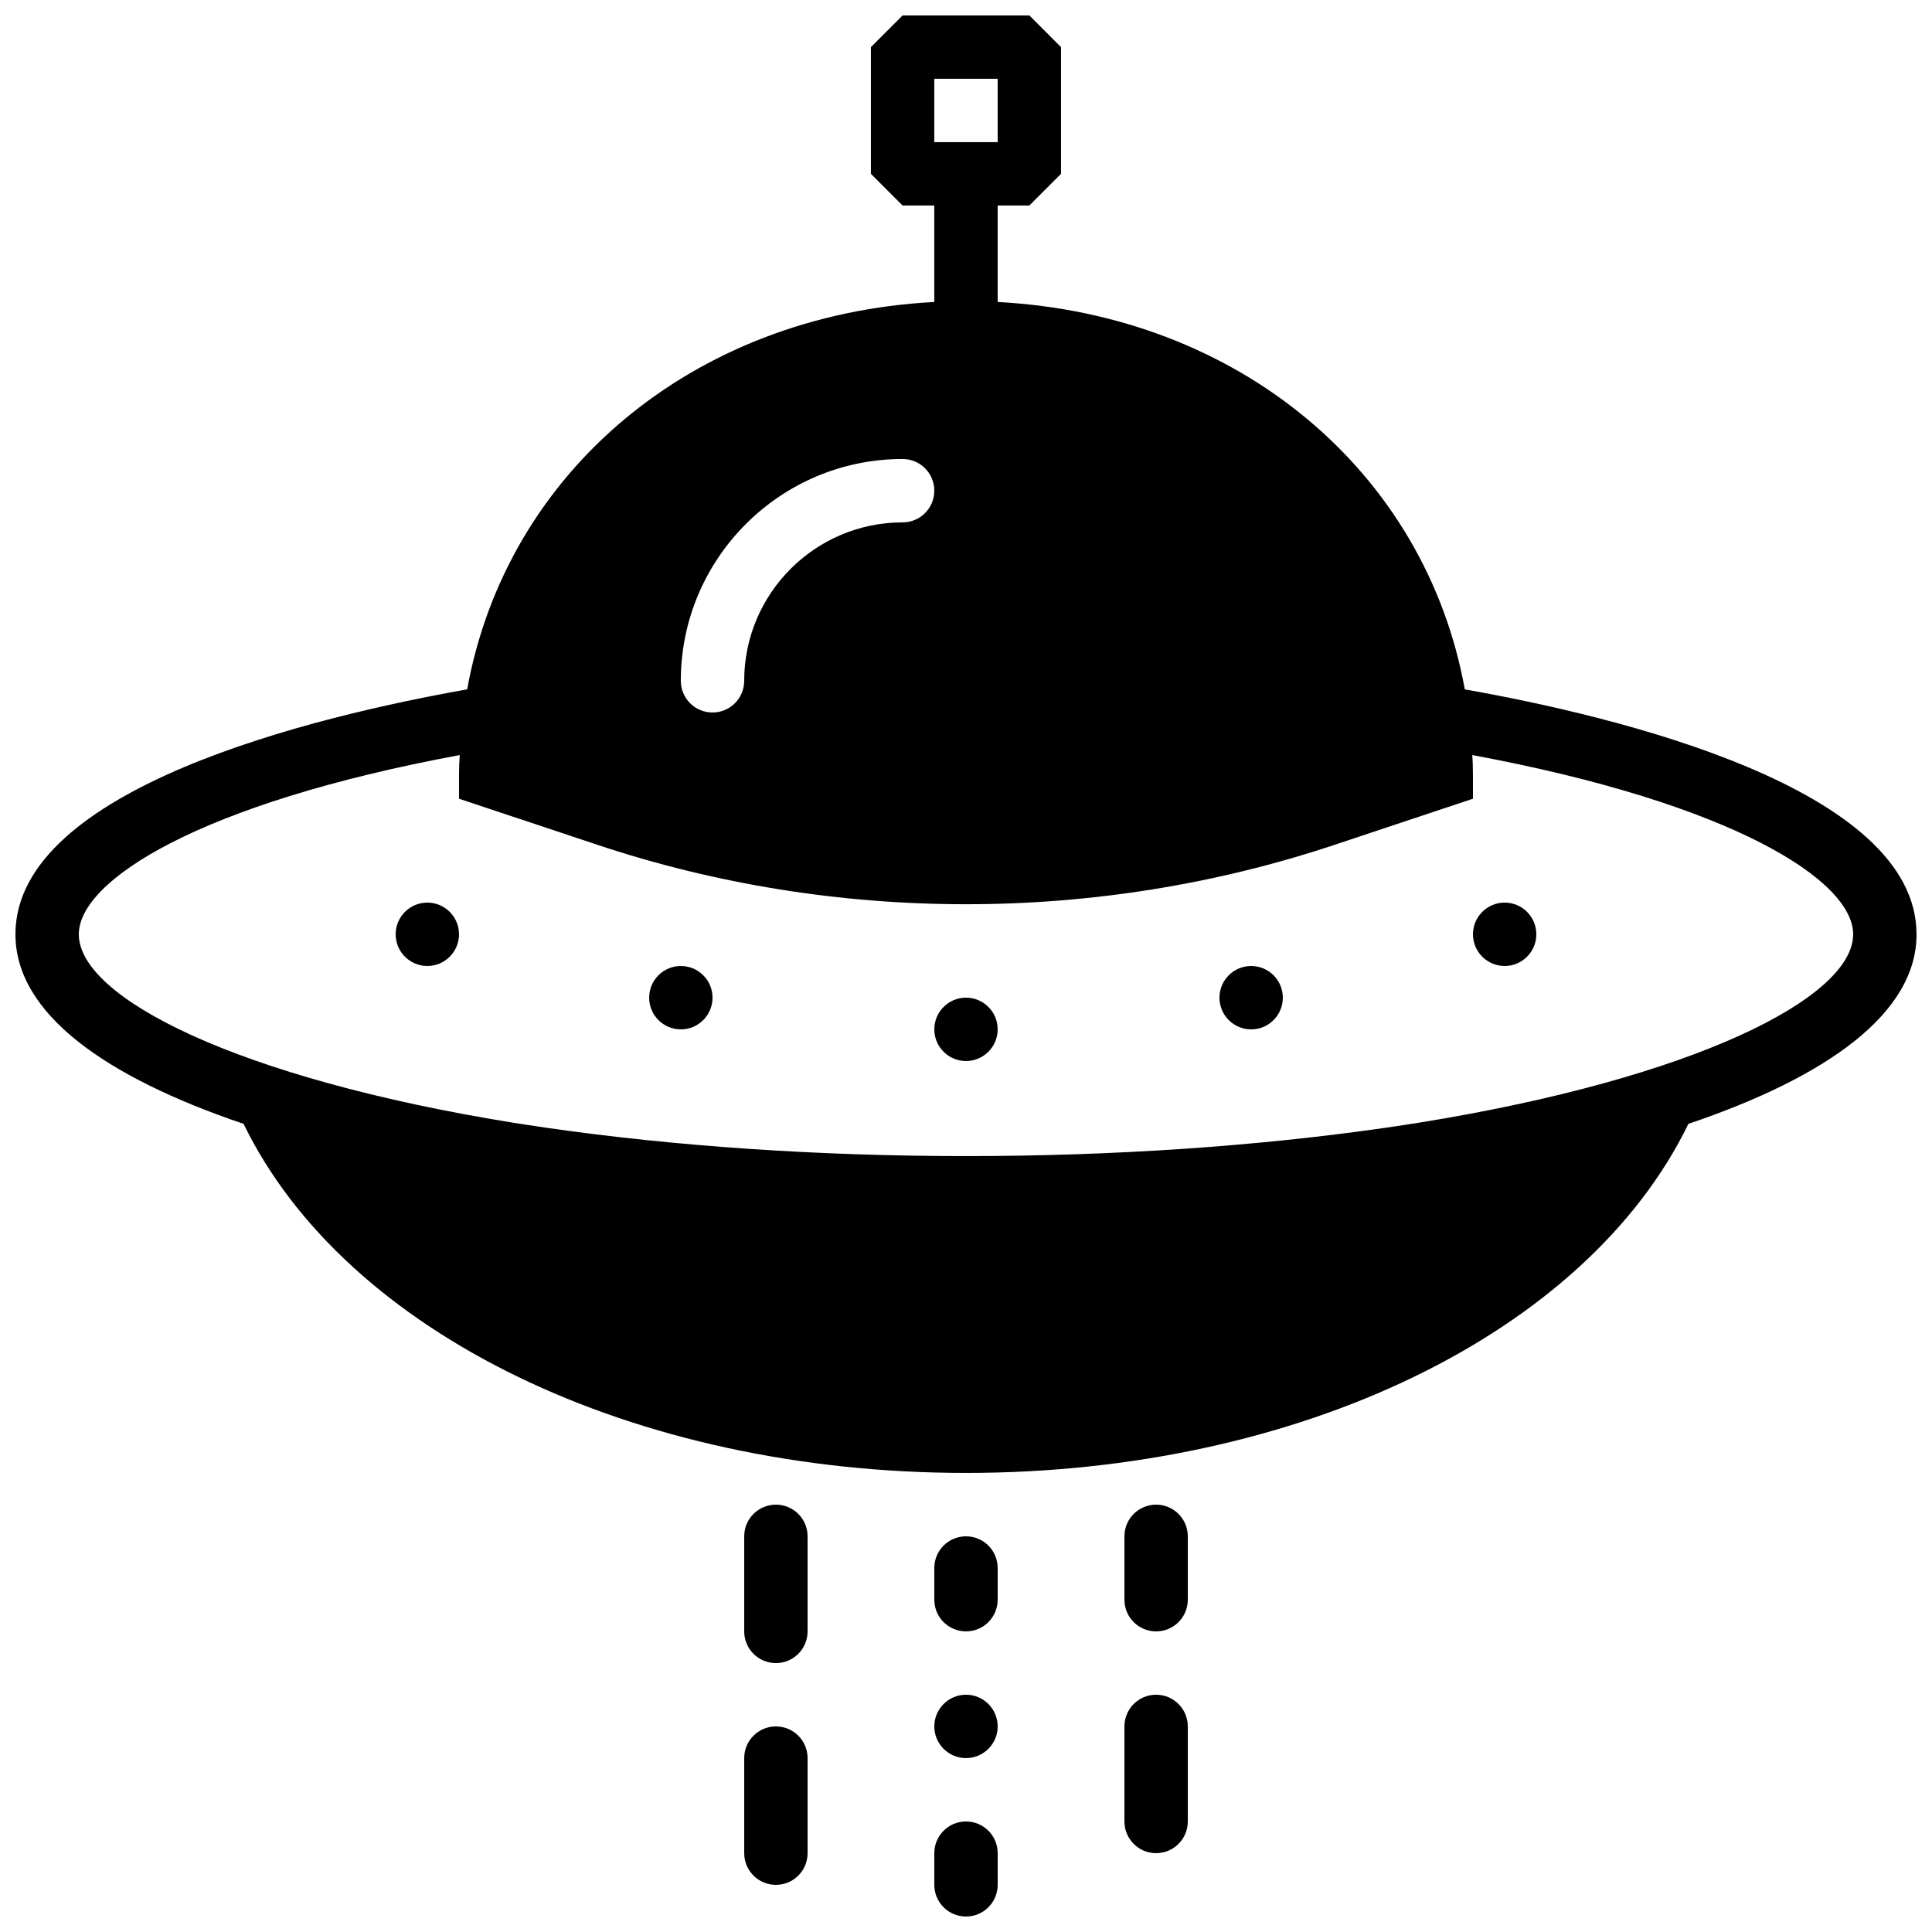 <?xml version="1.0" encoding="UTF-8"?>
<!-- Uploaded to: ICON Repo, www.svgrepo.com, Generator: ICON Repo Mixer Tools -->
<svg width="800px" height="800px" version="1.1" viewBox="144 144 512 512" xmlns="http://www.w3.org/2000/svg">
 <defs>
  <clipPath id="b">
   <path d="m391 626h18v25.902h-18z"/>
  </clipPath>
  <clipPath id="a">
   <path d="m148.09 148.09h503.81v386.91h-503.81z"/>
  </clipPath>
 </defs>
 <path d="m400 593.12c-4.637 0-8.398 3.762-8.398 8.398 0 4.633 3.762 8.395 8.398 8.395 4.633 0 8.395-3.762 8.395-8.395 0-4.637-3.762-8.398-8.395-8.398" fill-rule="evenodd"/>
 <path d="m400 551.14c-4.644 0-8.398 3.754-8.398 8.398v8.395c0 4.644 3.754 8.398 8.398 8.398 4.641 0 8.395-3.754 8.395-8.398v-8.395c0-4.644-3.754-8.398-8.395-8.398" fill-rule="evenodd"/>
 <g clip-path="url(#b)">
  <path d="m400 626.71c-4.644 0-8.398 3.754-8.398 8.398v8.398c0 4.641 3.754 8.395 8.398 8.395 4.641 0 8.395-3.754 8.395-8.395v-8.398c0-4.644-3.754-8.398-8.395-8.398" fill-rule="evenodd"/>
 </g>
 <path d="m450.38 542.75c-4.644 0-8.395 3.75-8.395 8.395v16.793c0 4.644 3.75 8.398 8.395 8.398 4.644 0 8.398-3.754 8.398-8.398v-16.793c0-4.644-3.754-8.395-8.398-8.395" fill-rule="evenodd"/>
 <path d="m450.38 593.12c-4.644 0-8.395 3.754-8.395 8.398v25.188c0 4.644 3.75 8.398 8.395 8.398 4.644 0 8.398-3.754 8.398-8.398v-25.188c0-4.644-3.754-8.398-8.398-8.398" fill-rule="evenodd"/>
 <path d="m349.62 601.52c-4.644 0-8.395 3.754-8.395 8.395v25.191c0 4.644 3.75 8.398 8.395 8.398 4.644 0 8.398-3.754 8.398-8.398v-25.191c0-4.641-3.754-8.395-8.398-8.395" fill-rule="evenodd"/>
 <path d="m349.62 542.75c-4.644 0-8.395 3.75-8.395 8.395v25.191c0 4.644 3.75 8.398 8.395 8.398 4.644 0 8.398-3.754 8.398-8.398v-25.191c0-4.644-3.754-8.395-8.398-8.395" fill-rule="evenodd"/>
 <path d="m400 408.39c-4.637 0-8.398 3.762-8.398 8.398 0 4.633 3.762 8.395 8.398 8.395 4.633 0 8.395-3.762 8.395-8.395 0-4.637-3.762-8.398-8.395-8.398" fill-rule="evenodd"/>
 <path d="m475.57 400c-4.637 0-8.398 3.762-8.398 8.395 0 4.637 3.762 8.398 8.398 8.398 4.633 0 8.395-3.762 8.395-8.398 0-4.633-3.762-8.395-8.395-8.395" fill-rule="evenodd"/>
 <path d="m542.75 383.2c-4.637 0-8.398 3.762-8.398 8.398 0 4.637 3.762 8.398 8.398 8.398 4.633 0 8.395-3.762 8.395-8.398 0-4.637-3.762-8.398-8.395-8.398" fill-rule="evenodd"/>
 <path d="m257.25 383.2c-4.637 0-8.398 3.762-8.398 8.398 0 4.637 3.762 8.398 8.398 8.398 4.633 0 8.395-3.762 8.395-8.398 0-4.637-3.762-8.398-8.395-8.398" fill-rule="evenodd"/>
 <path d="m324.43 400c-4.633 0-8.395 3.762-8.395 8.395 0 4.637 3.762 8.398 8.395 8.398 4.637 0 8.398-3.762 8.398-8.398 0-4.633-3.762-8.395-8.398-8.395" fill-rule="evenodd"/>
 <g clip-path="url(#a)">
  <path d="m520.07 441.52c-1.242 0.199-2.504 0.395-3.762 0.586-1.746 0.27-3.512 0.527-5.293 0.789-33.848 4.863-71.816 7.481-111.02 7.481-39.207 0-77.184-2.617-111.02-7.481-1.781-0.262-3.543-0.52-5.289-0.789-1.262-0.191-2.519-0.387-3.762-0.586-73.129-11.801-115.04-33.129-115.04-49.922 0-14.191 31.672-34.645 100.95-47.5-0.121 1.445-0.188 3.191-0.188 5.516v6.055l36.594 12.191c31.523 10.516 64.641 15.77 97.758 15.77 33.105 0 66.242-5.254 97.754-15.77l36.594-12.191v-6.055c0-2.469-0.074-4.281-0.191-5.516 69.273 12.863 100.95 33.309 100.95 47.5 0 16.793-41.91 38.121-115.04 49.922zm-136.87-175.88c4.644 0 8.398 3.754 8.398 8.398s-3.754 8.398-8.398 8.398c-23.148 0-41.98 18.832-41.98 41.984 0 4.641-3.754 8.395-8.398 8.395s-8.398-3.754-8.398-8.395c0-32.414 26.375-58.781 58.777-58.781zm8.398-83.965h16.793v-16.797h-16.793zm260.3 209.92c0-38.766-79.406-57.77-119.71-64.906-10.422-57.57-59.703-99.266-123.8-102.66v-25.559h8.398l8.395-8.398v-33.586l-8.395-8.398h-33.59l-8.395 8.398v33.586l8.395 8.398h8.398v25.559c-64.094 3.394-113.38 45.09-123.79 102.66-40.305 7.137-119.71 26.141-119.71 64.906 0 20.984 23.762 37.82 60.457 50.238 26.98 55.453 103.18 92.508 191.45 92.508 88.266 0 164.47-37.055 191.45-92.508 36.695-12.418 60.457-29.254 60.457-50.238z" fill-rule="evenodd"/>
 </g>
</svg>